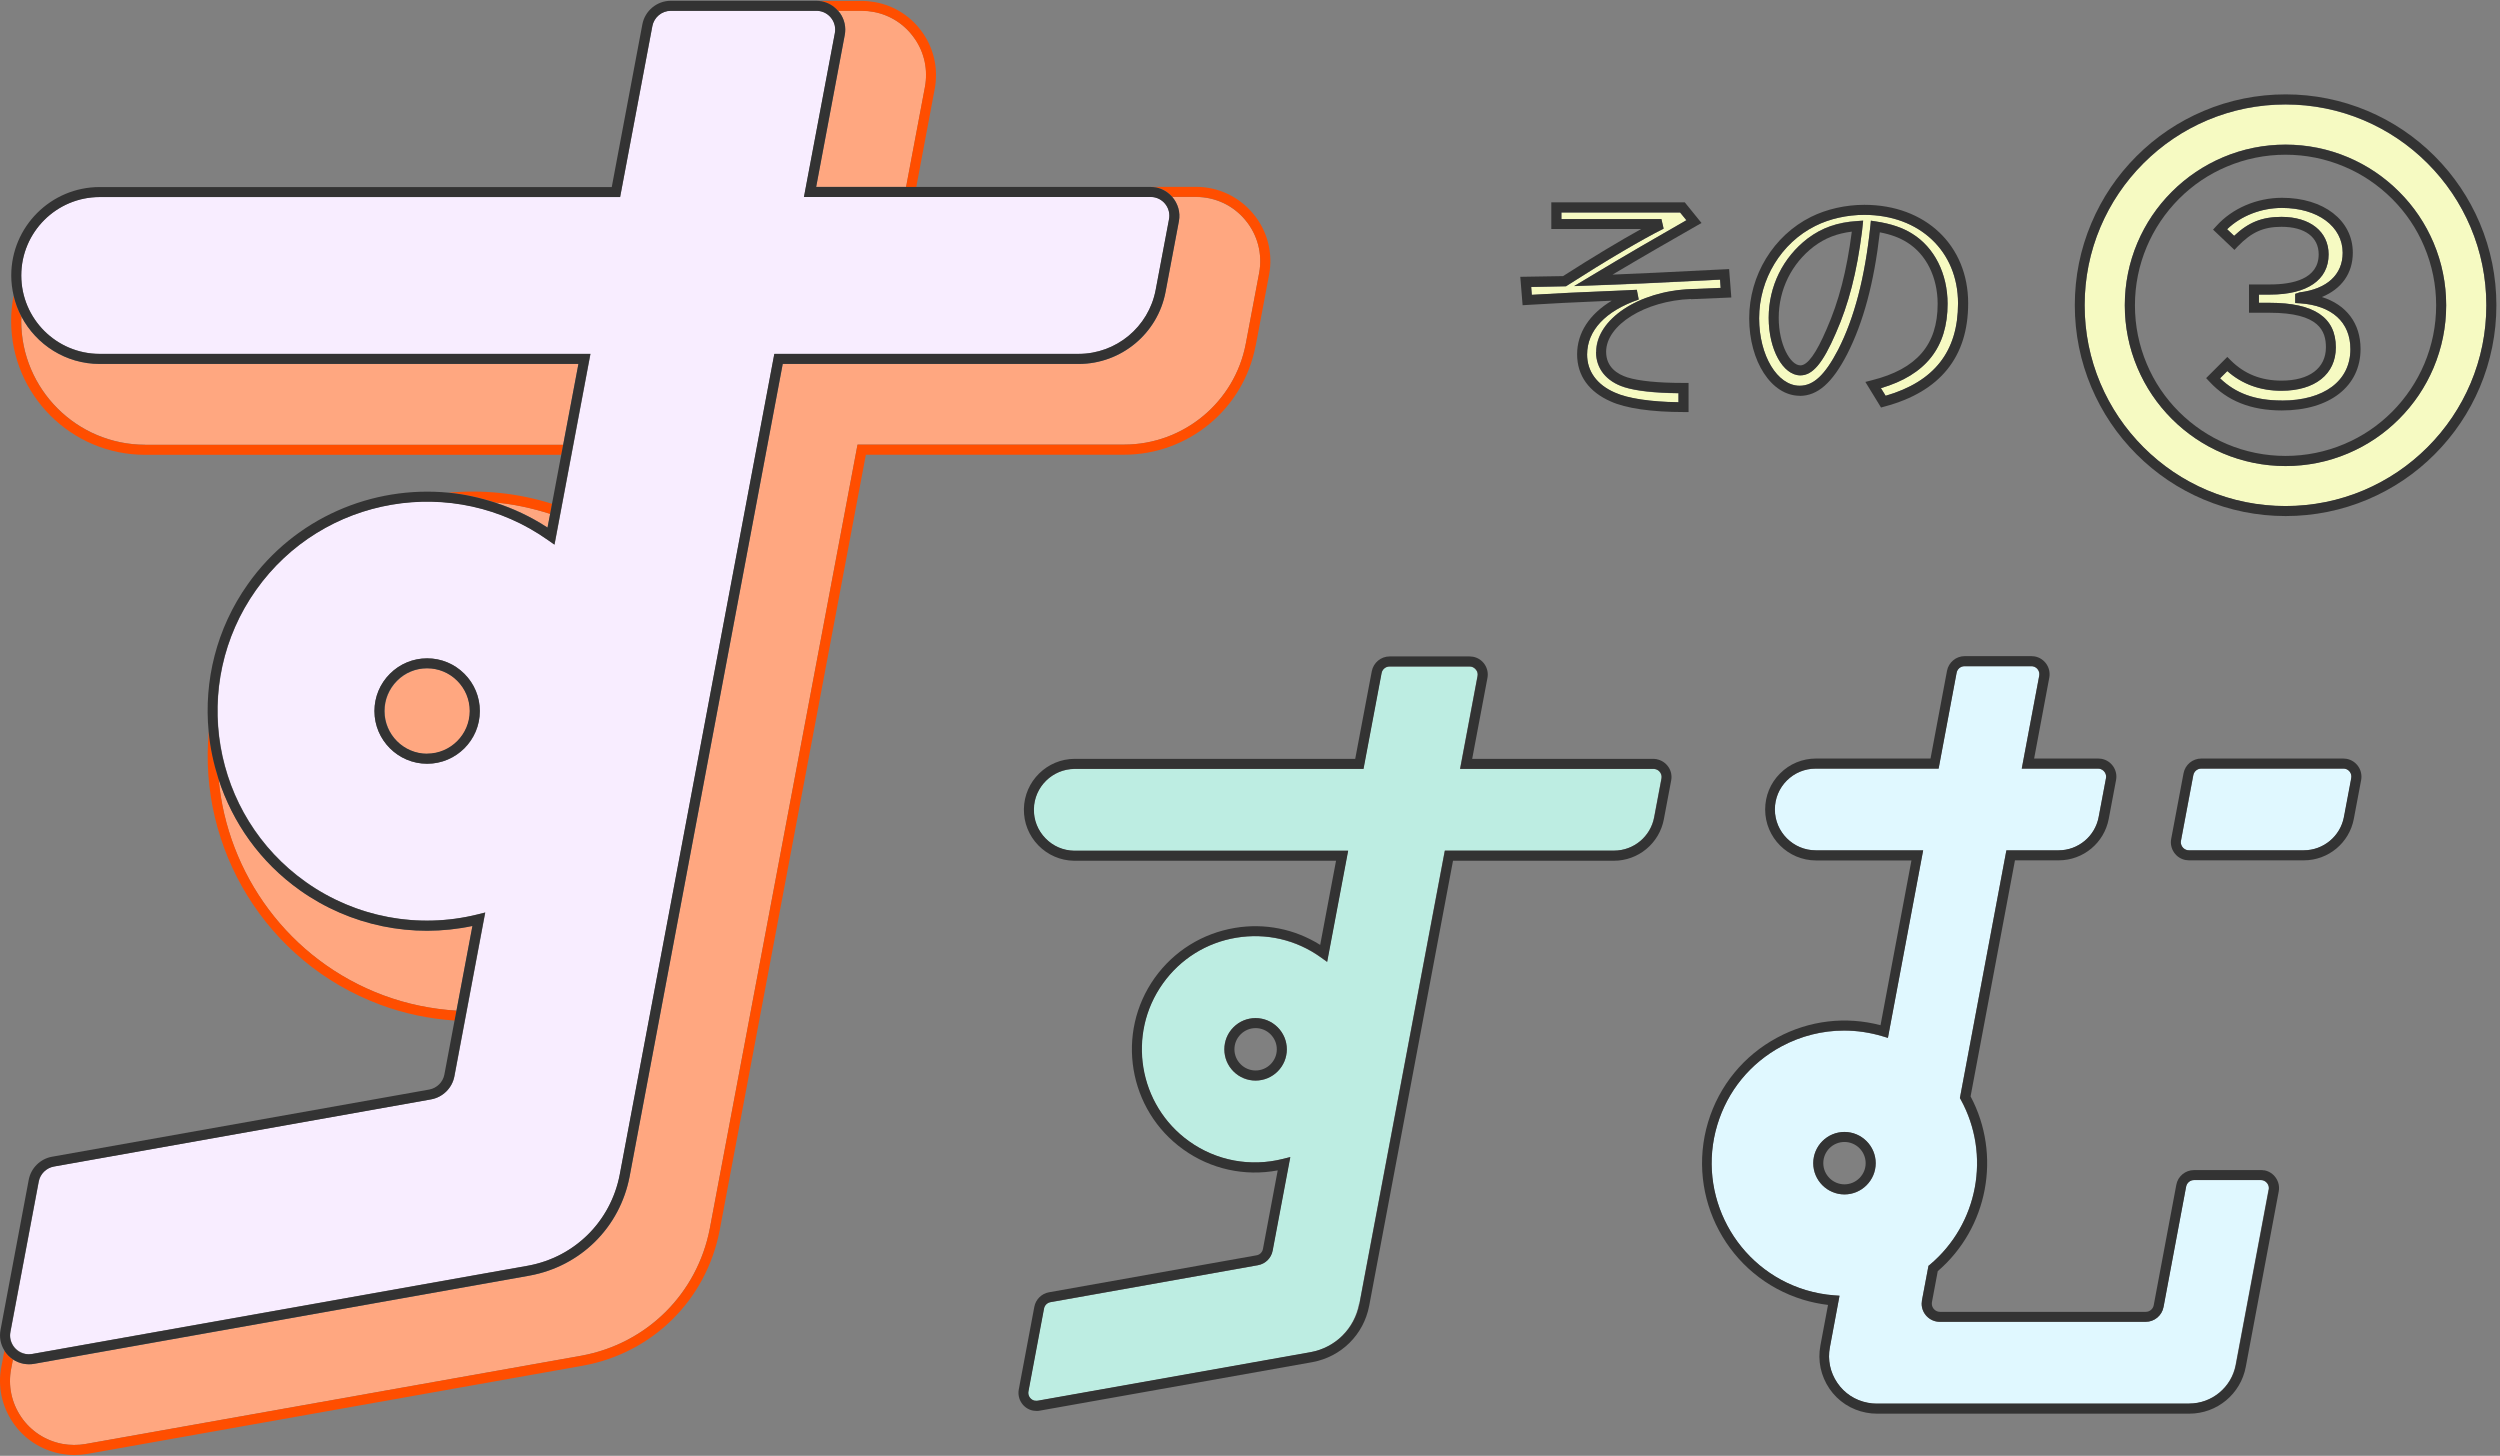 <?xml version="1.0" encoding="UTF-8"?>
<svg xmlns="http://www.w3.org/2000/svg" width="249" height="145" viewBox="0 0 249 145">
  <rect x="0" y="0" width="249" height="145" fill="#808080" stroke="none"/>
  <path d="m185.82,115.86c0-1.17-.95-2.11-2.11-2.11s-2.11.95-2.11,2.11.95,2.11,2.11,2.11,2.11-.95,2.11-2.11Z" style="fill: none;"/>
  <path d="m177.16,31.65c0,2.67,1.16,4.73,2.16,4.73.71,0,1.57-1.18,2.61-3.61,1.23-2.78,2-5.78,2.51-9.71-1.49.17-2.68.64-3.79,1.48-2.22,1.7-3.5,4.29-3.5,7.11Z" style="fill: none;"/>
  <path d="m125.06,102.4h0c-.56,0-1.09.22-1.49.62-.4.4-.62.93-.62,1.49s.22,1.1.62,1.49c.4.4.93.62,1.49.62,1.16,0,2.11-.95,2.11-2.11,0-1.16-.95-2.11-2.11-2.11Z" style="fill: none;"/>
  <path d="m241.46,36.24c.78-1.85,1.18-3.81,1.18-5.84s-.4-3.99-1.18-5.84c-.76-1.79-1.84-3.39-3.21-4.77-1.38-1.38-2.98-2.46-4.77-3.21-1.85-.78-3.81-1.18-5.84-1.18s-3.99.4-5.84,1.18c-1.79.75-3.39,1.84-4.77,3.21-1.38,1.38-2.46,2.98-3.21,4.77-.78,1.85-1.18,3.81-1.18,5.84s.4,3.99,1.18,5.84c.76,1.79,1.84,3.39,3.21,4.77,1.38,1.38,2.98,2.46,4.77,3.21,1.85.78,3.81,1.18,5.84,1.18s3.99-.4,5.84-1.18c1.79-.76,3.39-1.84,4.77-3.21,1.38-1.38,2.46-2.98,3.21-4.77Zm-14.2,4.65c-3.07,0-5.42-.94-7.21-2.87l-.33-.35,2.11-2.11.35.35c1.35,1.36,3,2.01,5.05,2.01,2.77,0,4.42-1.24,4.42-3.32,0-1.6-.64-3.44-5.6-3.44h-2.06v-2.82h2.11c2.2,0,4.83-.52,4.83-3,0-1.72-1.38-2.74-3.7-2.74-1.8,0-2.98.52-4.35,1.94l-.34.36-2.13-2.02.33-.36c1.58-1.76,4.02-2.81,6.54-2.81,4.15,0,7.05,2.25,7.05,5.47,0,2.06-1.12,3.62-3.1,4.42,2.45.78,3.86,2.62,3.86,5.18,0,3.72-3.08,6.12-7.84,6.12Z" style="fill: none;"/>
  <path d="m246.07,38.19c1.04-2.46,1.57-5.08,1.57-7.78s-.53-5.32-1.57-7.78c-1.01-2.38-2.45-4.52-4.29-6.36s-3.98-3.28-6.36-4.29c-2.47-1.04-5.08-1.57-7.78-1.57s-5.32.53-7.79,1.57c-2.38,1.01-4.52,2.45-6.36,4.29-1.84,1.84-3.28,3.98-4.29,6.36-1.04,2.46-1.57,5.08-1.57,7.78s.53,5.32,1.57,7.78c1.01,2.38,2.45,4.52,4.29,6.36,1.84,1.84,3.98,3.28,6.36,4.29,2.47,1.04,5.09,1.57,7.79,1.57s5.32-.53,7.78-1.57c2.38-1.01,4.52-2.45,6.36-4.29,1.84-1.84,3.28-3.98,4.29-6.36Zm-12.2,6.96c-1.97.83-4.07,1.26-6.23,1.26s-4.25-.42-6.23-1.26c-1.91-.81-3.62-1.96-5.09-3.43-1.47-1.47-2.62-3.18-3.43-5.09-.83-1.97-1.26-4.07-1.26-6.23s.42-4.25,1.26-6.23c.81-1.91,1.96-3.62,3.43-5.08,1.47-1.47,3.18-2.62,5.09-3.43,1.97-.83,4.07-1.26,6.23-1.26s4.25.42,6.23,1.26c1.91.81,3.62,1.96,5.08,3.43,1.47,1.47,2.62,3.18,3.43,5.08.83,1.97,1.26,4.07,1.26,6.23s-.42,4.25-1.26,6.23c-.81,1.91-1.96,3.62-3.43,5.09-1.47,1.47-3.18,2.62-5.08,3.43Z" style="fill: #f6fac2;"/>
  <path d="m246.99,22.23c-1.06-2.5-2.57-4.75-4.5-6.68-1.93-1.93-4.17-3.44-6.67-4.5-2.59-1.09-5.34-1.65-8.17-1.65s-5.59.56-8.17,1.65c-2.5,1.06-4.75,2.57-6.68,4.5-1.93,1.93-3.44,4.17-4.5,6.68-1.1,2.59-1.65,5.34-1.65,8.17s.56,5.59,1.65,8.17c1.06,2.5,2.57,4.75,4.5,6.68,1.93,1.93,4.17,3.44,6.68,4.5,2.59,1.09,5.34,1.65,8.17,1.65s5.58-.56,8.17-1.65c2.5-1.06,4.75-2.57,6.67-4.5,1.93-1.93,3.44-4.18,4.5-6.68,1.09-2.59,1.65-5.34,1.65-8.17s-.56-5.58-1.65-8.17Zm-19.35,28.17c-2.7,0-5.32-.53-7.79-1.57-2.38-1.01-4.52-2.45-6.36-4.29-1.84-1.84-3.28-3.98-4.29-6.36-1.04-2.46-1.57-5.08-1.57-7.78s.53-5.32,1.57-7.78c1.01-2.38,2.45-4.52,4.29-6.36,1.84-1.84,3.98-3.28,6.36-4.29,2.47-1.04,5.09-1.57,7.79-1.57s5.32.53,7.78,1.57c2.38,1.01,4.52,2.45,6.36,4.29s3.28,3.98,4.29,6.36c1.04,2.46,1.57,5.08,1.57,7.78s-.53,5.32-1.57,7.78c-1.01,2.38-2.45,4.52-4.29,6.36-1.84,1.84-3.98,3.28-6.36,4.29-2.47,1.04-5.09,1.57-7.78,1.57Z" style="fill: #333;"/>
  <path d="m243.64,30.41c0-2.16-.42-4.25-1.26-6.23-.81-1.91-1.96-3.62-3.43-5.08-1.47-1.47-3.18-2.62-5.08-3.43-1.97-.83-4.07-1.26-6.23-1.26s-4.26.42-6.23,1.26c-1.9.81-3.62,1.96-5.09,3.43-1.47,1.47-2.62,3.18-3.43,5.08-.83,1.97-1.26,4.07-1.26,6.23s.42,4.25,1.26,6.23c.81,1.91,1.96,3.62,3.43,5.09,1.47,1.47,3.18,2.62,5.09,3.43,1.97.83,4.07,1.26,6.23,1.26s4.25-.42,6.23-1.26c1.91-.81,3.62-1.96,5.08-3.43,1.47-1.47,2.62-3.18,3.43-5.09.83-1.97,1.26-4.07,1.26-6.23Zm-16,15c-2.02,0-3.99-.4-5.84-1.18-1.79-.76-3.39-1.84-4.77-3.21-1.38-1.38-2.46-2.98-3.21-4.77-.78-1.85-1.18-3.81-1.18-5.84s.4-3.99,1.18-5.84c.76-1.79,1.84-3.39,3.21-4.77,1.38-1.38,2.98-2.46,4.77-3.21,1.85-.78,3.81-1.18,5.84-1.18s3.99.4,5.84,1.18c1.79.75,3.39,1.84,4.77,3.21,1.38,1.38,2.46,2.98,3.21,4.77.78,1.85,1.18,3.81,1.18,5.84s-.4,3.99-1.18,5.84c-.76,1.79-1.84,3.39-3.21,4.77-1.38,1.38-2.98,2.46-4.77,3.21-1.85.78-3.81,1.18-5.84,1.18Z" style="fill: #333;"/>
  <path d="m229.07,30.21l-.47-.03v-.91l.44-.15c2.73-.33,4.29-1.77,4.29-3.94,0-2.63-2.49-4.47-6.05-4.47-2.06,0-4.07.79-5.46,2.12l.7.66c1.43-1.35,2.79-1.89,4.71-1.89,2.86,0,4.7,1.47,4.7,3.74,0,2.54-2.12,4-5.83,4h-1.11v.82h1.06c4.44,0,6.6,1.45,6.6,4.44,0,2.66-2.08,4.32-5.42,4.32-2.11,0-3.92-.66-5.39-1.96l-.72.72c1.55,1.5,3.52,2.21,6.14,2.21,4.22,0,6.84-1.96,6.84-5.12,0-2.68-1.83-4.34-5.03-4.57Z" style="fill: #f6fac2;"/>
  <path d="m231.24,29.59c1.97-.8,3.1-2.36,3.1-4.42,0-3.22-2.9-5.47-7.05-5.47-2.52,0-4.96,1.05-6.54,2.81l-.33.36,2.13,2.02.34-.36c1.37-1.41,2.55-1.94,4.35-1.94,2.32,0,3.7,1.02,3.7,2.74,0,2.48-2.63,3-4.83,3h-2.11v2.82h2.06c4.96,0,5.6,1.84,5.6,3.44,0,2.08-1.65,3.32-4.42,3.32-2.04,0-3.69-.66-5.05-2.01l-.35-.35-2.11,2.11.33.35c1.78,1.93,4.14,2.87,7.21,2.87,4.77,0,7.84-2.4,7.84-6.12,0-2.56-1.41-4.41-3.86-5.18Zm-3.98,10.3c-2.62,0-4.58-.7-6.14-2.21l.72-.72c1.47,1.3,3.28,1.96,5.39,1.96,3.34,0,5.42-1.65,5.42-4.32,0-2.98-2.16-4.44-6.6-4.44h-1.06v-.82h1.11c3.7,0,5.83-1.46,5.83-4,0-2.27-1.84-3.74-4.7-3.74-1.93,0-3.28.54-4.71,1.89l-.7-.66c1.39-1.34,3.4-2.12,5.46-2.12,3.56,0,6.05,1.84,6.05,4.47,0,2.17-1.56,3.61-4.29,3.94l-.44.15v.91l.47.03c3.2.22,5.03,1.88,5.03,4.57,0,3.16-2.62,5.12-6.84,5.12Z" style="fill: #333;"/>
  <path d="m171.37,28.68l-.06-.82-.45.02c-6.14.32-8.75.44-12.15.55l-1.93.07,1.65-.99c3.32-2,6.93-4.09,9.53-5.57l-.63-.77h-11.82v.66h9.96l.22.95c-2.17,1.09-5.76,3.2-9.6,5.66l-.12.08-3.47.07.06.78c2.51-.15,4.38-.24,9.46-.45l1-.05.19.97c-3.31,1.14-5.14,3.09-5.14,5.48,0,1.67.98,3.01,2.77,3.79,1.27.58,3.56.93,6.33.96v-.9c-2.39-.02-4.2-.22-5.39-.6-1.79-.57-2.82-1.85-2.82-3.5,0-3.25,4.22-6.06,9.41-6.26l2.98-.12Z" style="fill: #f6fac2;"/>
  <path d="m175.21,31.7c0,3.71,1.81,6.72,4.04,6.72,1.38,0,2.52-1.08,3.83-3.59,1.62-3.17,2.67-7.2,3.21-12.33l.05-.52.52.08c1.5.23,2.65.62,3.6,1.22,2.2,1.36,3.52,3.97,3.52,6.98,0,4.33-2.17,7.08-6.64,8.4l.47.76c4.85-1.41,7.21-4.42,7.21-9.21,0-5.19-3.84-8.81-9.34-8.81-1.72,0-3.45.39-4.87,1.1-3.4,1.69-5.6,5.3-5.6,9.2Zm4.84-7.96c1.43-1.07,2.95-1.61,4.93-1.73l.59-.04-.11,1.04c-.52,4.13-1.33,7.26-2.61,10.16-1.29,2.99-2.31,4.21-3.53,4.21-1.74,0-3.16-2.57-3.16-5.73s1.42-6.02,3.89-7.91Z" style="fill: #f6fac2;"/>
  <path d="m168.42,29.8l4.02-.17-.22-2.83-1.42.07c-4.93.25-7.58.38-10.19.48,3.04-1.81,6.14-3.59,8.35-4.85l.51-.29-1.67-2.06h-13.29v2.66h8.95c-2.11,1.17-4.88,2.83-7.78,4.69l-4.26.07.23,2.83.49-.03c2.48-.15,4.17-.24,8.39-.42-2.22,1.33-3.45,3.2-3.45,5.34s1.2,3.76,3.36,4.7c1.48.68,4.06,1.05,7.24,1.05h.5v-2.9h-.5c-2.54,0-4.42-.19-5.59-.55-.97-.31-2.12-1-2.12-2.55,0-2.67,3.87-5.08,8.45-5.26Zm-9.45,5.26c0,1.65,1.03,2.93,2.82,3.5,1.19.37,3,.57,5.39.6v.9c-2.78-.04-5.06-.38-6.33-.96-1.79-.77-2.77-2.12-2.77-3.79,0-2.39,1.82-4.34,5.14-5.48l-.19-.97-1,.05c-5.07.21-6.95.3-9.46.45l-.06-.78,3.47-.07.12-.08c3.84-2.46,7.43-4.58,9.6-5.66l-.22-.95h-9.96v-.66h11.82l.63.77c-2.6,1.48-6.21,3.57-9.53,5.57l-1.65.99,1.93-.07c3.4-.12,6.01-.24,12.15-.55l.45-.02.06.82-2.98.12c-5.19.2-9.41,3.01-9.41,6.26Z" style="fill: #333;"/>
  <path d="m179.25,39.43c1.78,0,3.24-1.28,4.72-4.14,1.62-3.17,2.69-7.15,3.26-12.15,1.11.21,1.98.54,2.71,1,1.91,1.18,3.05,3.47,3.05,6.13,0,4.07-2.08,6.48-6.54,7.6l-.66.17,1.56,2.55.36-.1c5.52-1.47,8.32-4.93,8.32-10.28,0-5.78-4.25-9.81-10.34-9.81-1.87,0-3.76.43-5.31,1.2-3.74,1.86-6.16,5.82-6.16,10.1s2.21,7.72,5.04,7.72Zm6.43-18.03c5.5,0,9.34,3.62,9.34,8.81,0,4.79-2.36,7.8-7.21,9.21l-.47-.76c4.47-1.31,6.64-4.07,6.64-8.4,0-3.01-1.32-5.62-3.52-6.98-.95-.6-2.1-.99-3.6-1.22l-.52-.08-.05.52c-.54,5.13-1.59,9.16-3.21,12.33-1.31,2.52-2.45,3.59-3.83,3.59-2.23,0-4.04-3.02-4.04-6.72,0-3.9,2.2-7.51,5.6-9.2,1.42-.71,3.15-1.1,4.87-1.1Z" style="fill: #333;"/>
  <path d="m179.32,37.39c1.22,0,2.24-1.22,3.53-4.21,1.28-2.9,2.09-6.03,2.61-10.16l.11-1.04-.59.04c-1.98.13-3.5.66-4.93,1.73-2.47,1.89-3.89,4.78-3.89,7.91s1.42,5.73,3.16,5.73Zm5.12-14.32c-.51,3.94-1.29,6.94-2.51,9.71-1.04,2.43-1.9,3.61-2.61,3.61-1,0-2.16-2.07-2.16-4.73,0-2.82,1.28-5.41,3.5-7.11,1.12-.84,2.31-1.3,3.79-1.48Z" style="fill: #333;"/>
  <path d="m234.19,77.5c.08-.44-.21-.86-.64-.94-.05,0-.1-.01-.15-.01h-14.15c-.39,0-.72.28-.79.66l-1.23,6.53c-.04.21,0,.43.13.6s.3.3.52.34c.05,0,.1.01.15.01h11.44c1.96,0,3.64-1.4,4-3.32l.73-3.87Z" style="fill: #e0f8ff;"/>
  <path d="m225.96,118.49c.04-.21,0-.43-.13-.6s-.3-.3-.52-.34c-.05,0-.1-.01-.15-.01h0s-6.64,0-6.64,0c-.39,0-.72.28-.79.66l-2.25,11.99c-.16.85-.91,1.47-1.78,1.47h-20.5c-1,0-1.81-.82-1.81-1.81,0-.11.01-.22.03-.33l.65-3.44.14-.11c4.8-4.03,6.1-10.94,3.08-16.44l-.09-.16,4.63-24.67h5.19c1.96,0,3.64-1.39,4-3.32l.73-3.87c.04-.21,0-.43-.13-.6s-.31-.3-.52-.34c-.05,0-.1-.01-.15-.01h-7.59l1.74-9.25c.08-.44-.21-.86-.64-.94-.05,0-.1-.01-.15-.01h-6.65c-.39,0-.72.28-.79.66l-1.79,9.54h-12.24c-1.09,0-2.11.42-2.88,1.19s-1.19,1.79-1.19,2.88c0,2.24,1.83,4.07,4.07,4.07h10.7l-3.51,18.68-.53-.16c-1.26-.38-2.55-.57-3.84-.57-2.15,0-4.28.53-6.22,1.57-3.11,1.67-5.38,4.44-6.4,7.82-2.1,6.97,1.85,14.35,8.82,16.46.91.27,1.85.45,2.79.52l.56.04-.96,5.14c-.23,1.24.03,2.5.74,3.54.71,1.04,1.79,1.74,3.03,1.98.29.05.58.08.87.08h31.13s0,0,0,0c2.27,0,4.22-1.62,4.64-3.85l3.28-17.46Zm-42.25.48c-1.72,0-3.11-1.4-3.11-3.11s1.4-3.11,3.11-3.11,3.11,1.4,3.11,3.11-1.4,3.11-3.11,3.11Z" style="fill: #e0f8ff;"/>
  <path d="m233.73,75.58c-.11-.02-.22-.03-.33-.03h-14.15c-.87,0-1.61.62-1.77,1.47l-1.23,6.53c-.09.47.01.95.28,1.35.27.4.68.67,1.16.76.11.02.22.03.33.03h11.44c2.44,0,4.53-1.74,4.98-4.13l.73-3.87c.18-.98-.46-1.92-1.44-2.11Zm-4.27,9.11h-11.44c-.05,0-.1,0-.15-.01-.21-.04-.4-.16-.52-.34s-.17-.39-.13-.6l1.23-6.53c.07-.38.41-.66.79-.66h14.15c.05,0,.1,0,.15.01.44.08.73.5.64.94l-.73,3.87c-.36,1.92-2.05,3.32-4,3.32Z" style="fill: #333;"/>
  <path d="m225.5,116.57c-.11-.02-.23-.04-.33-.03h-6.64c-.87,0-1.62.62-1.77,1.47l-2.25,11.99c-.07.38-.41.66-.79.66h-20.5c-.44,0-.81-.37-.81-.81,0-.05,0-.1.01-.15l.58-3.09c5.01-4.31,6.37-11.58,3.27-17.41l4.42-23.51h4.36c2.44,0,4.53-1.74,4.98-4.13l.73-3.87c.09-.47-.01-.95-.28-1.35-.27-.4-.68-.67-1.16-.76-.11-.02-.22-.03-.33-.03h-6.39l1.51-8.06c.18-.98-.46-1.92-1.44-2.11-.11-.02-.22-.03-.33-.03h-6.65c-.87,0-1.61.62-1.77,1.47l-1.64,8.73h-11.41c-1.35,0-2.63.53-3.58,1.49-.96.96-1.48,2.23-1.48,3.59,0,2.79,2.27,5.07,5.07,5.07h9.5l-3.08,16.41c-3.47-.91-7.1-.48-10.28,1.23-3.34,1.79-5.79,4.78-6.89,8.41-2.26,7.5,1.99,15.44,9.49,17.71.8.24,1.62.41,2.45.51l-.76,4.05c-.28,1.5.04,3.02.9,4.29.86,1.26,2.17,2.11,3.67,2.39.35.07.7.1,1.05.1h31.13s0,0,0,0c2.75,0,5.12-1.96,5.62-4.67l3.28-17.46c.09-.47-.01-.95-.28-1.35-.27-.4-.68-.67-1.16-.76Zm-7.46,23.23h-31.14c-.29,0-.58-.03-.87-.09-1.24-.23-2.32-.93-3.03-1.98-.71-1.04-.98-2.3-.74-3.54l.96-5.14-.56-.04c-.94-.07-1.88-.25-2.79-.52-6.97-2.11-10.93-9.49-8.82-16.46,1.02-3.38,3.29-6.15,6.4-7.82,1.95-1.04,4.07-1.57,6.22-1.57,1.28,0,2.57.19,3.84.57l.53.16,3.51-18.68h-10.7c-2.24,0-4.07-1.83-4.07-4.07,0-1.09.42-2.11,1.19-2.88s1.79-1.19,2.88-1.19h12.24l1.79-9.54c.07-.38.4-.66.79-.66h6.65c.05,0,.1,0,.15.01.44.08.73.5.64.94l-1.74,9.25h7.59c.05,0,.1,0,.15.01.21.04.4.16.52.34s.17.39.13.6l-.73,3.87c-.36,1.92-2.04,3.32-4,3.32h-5.19l-4.63,24.67.09.16c3.02,5.5,1.72,12.41-3.08,16.44l-.14.11-.65,3.44c-.02.11-.03.22-.03.33,0,1,.81,1.81,1.81,1.81h20.5c.87,0,1.61-.61,1.78-1.47l2.25-11.99c.07-.38.4-.66.79-.66h6.64,0c.05,0,.1,0,.15.01.21.04.4.16.52.34s.17.39.13.6l-3.28,17.46c-.42,2.23-2.37,3.85-4.64,3.85Z" style="fill: #333;"/>
  <path d="m183.71,112.74c-1.72,0-3.11,1.4-3.11,3.11s1.4,3.11,3.11,3.11,3.11-1.4,3.11-3.11-1.4-3.11-3.11-3.11Zm-2.11,3.11c0-1.17.95-2.11,2.11-2.11s2.11.95,2.11,2.11-.95,2.11-2.11,2.11-2.11-.95-2.11-2.11Z" style="fill: #333;"/>
  <path d="m14.45,44.3h41.64l1.52-8.05H9.93c-3.38,0-6.31-1.91-7.79-4.71,0,.14-.02.28-.02.42,0,6.8,5.53,12.33,12.34,12.33Z" style="fill: #ffa780;"/>
  <path d="m117.42,22.03l-1.33,7.04c-.78,4.16-4.43,7.18-8.66,7.18h-29.47l-15.25,80.93c-.97,5.07-4.88,8.94-9.96,9.87l-49.37,8.79c-.17.03-.34.04-.51.04-.18,0-.36-.02-.53-.05-.38-.07-.74-.22-1.05-.43l-.18.94c-.32,1.68.04,3.38,1,4.79.96,1.41,2.42,2.36,4.1,2.68.76.14,1.56.14,2.31.01l49.37-8.79c6.53-1.19,11.55-6.17,12.81-12.69l14.71-78.06h26.55c5.92,0,11.02-4.23,12.12-10.05l1.33-7.04c.35-1.88-.14-3.8-1.37-5.26h0c-1.22-1.47-3.01-2.31-4.91-2.31h-2.37c.55.64.83,1.51.66,2.41Z" style="fill: #ffa780;"/>
  <path d="m91.11,3.86c-.97-1.41-2.42-2.36-4.1-2.68-.39-.07-.78-.11-1.18-.11h-2.36c.07.08.15.16.21.25.43.63.6,1.4.46,2.15l-2.85,15.14h8.96l1.88-9.97c.31-1.68-.04-3.38-1.01-4.79Z" style="fill: #ffa780;"/>
  <path d="m45.55,67.81c-.8-.8-1.87-1.24-3-1.24h0c-1.14,0-2.2.44-3,1.25s-1.24,1.87-1.24,3.01c0,2.34,1.91,4.25,4.25,4.25s4.25-1.91,4.25-4.25c0-1.14-.44-2.2-1.25-3.01Z" style="fill: #ffa780;"/>
  <path d="m54.54,52.54l.26-1.36c-1.82-.58-3.67-.98-5.51-1.14,1.82.59,3.58,1.41,5.25,2.5Z" style="fill: #ffa780;"/>
  <path d="m38.21,99.14c2.34.87,4.78,1.37,7.26,1.52l1.59-8.44c-5.96,1.26-12.17-.01-17.17-3.55-3.99-2.83-6.72-6.76-8.12-11.09.85,9.44,6.97,18.04,16.43,21.56Z" style="fill: #ffa780;"/>
  <path d="m83.47,1.08h2.36c.39,0,.79.04,1.18.11,1.68.31,3.14,1.26,4.1,2.68.97,1.41,1.32,3.11,1.01,4.79l-1.88,9.97h1.02l1.84-9.78c.36-1.94-.05-3.91-1.17-5.54-1.12-1.63-2.8-2.73-4.74-3.09-.45-.08-.91-.13-1.36-.13h-4.52c.18,0,.35.02.52.05.65.12,1.21.46,1.64.95Z" style="fill: #ff4e00;"/>
  <path d="m125.07,34.42l1.33-7.04c.41-2.17-.16-4.39-1.58-6.09-1.41-1.7-3.48-2.68-5.68-2.68h-4.54c.18,0,.36.02.54.05.66.12,1.21.48,1.62.95h2.37c1.91,0,3.7.84,4.91,2.31h0c1.22,1.47,1.72,3.39,1.37,5.27l-1.33,7.04c-1.1,5.82-6.2,10.05-12.12,10.05h-26.55l-14.71,78.06c-1.25,6.52-6.28,11.5-12.81,12.69l-49.37,8.79c-.75.13-1.54.13-2.31-.01-1.68-.32-3.14-1.27-4.1-2.68-.96-1.41-1.32-3.11-1-4.79l.18-.94c-.31-.2-.57-.46-.79-.78-.02-.04-.04-.08-.06-.11l-.31,1.64c-.37,1.94.05,3.91,1.16,5.54,1.11,1.63,2.8,2.73,4.74,3.1.45.08.91.13,1.36.13s.88-.04,1.31-.11l49.37-8.79c6.94-1.26,12.28-6.56,13.61-13.48l14.56-77.25h25.72c6.4,0,11.92-4.57,13.1-10.87Z" style="fill: #ff4e00;"/>
  <path d="m56.1,44.3H14.45c-6.8,0-12.34-5.53-12.34-12.33,0-.14.02-.28.02-.42-.34-.65-.6-1.35-.78-2.08-.15.81-.24,1.65-.24,2.5,0,7.35,5.98,13.33,13.34,13.33h41.46l.19-1Z" style="fill: #ff4e00;"/>
  <path d="m49.29,50.05c1.84.16,3.68.55,5.51,1.14l.19-1.01c-3.42-1.08-6.91-1.42-10.3-1.11,1.55.15,3.1.49,4.61.98Z" style="fill: #ff4e00;"/>
  <path d="m45.47,100.66c-2.48-.16-4.92-.65-7.26-1.52-9.46-3.52-15.58-12.12-16.43-21.56-.5-1.53-.83-3.12-.98-4.72-1.09,11.59,5.65,22.96,17.07,27.21,2.39.89,4.89,1.41,7.43,1.58l.19-.99Z" style="fill: #ff4e00;"/>
  <path d="m2.53,134.85c.22.04.45.04.68,0l49.37-8.79c4.67-.85,8.26-4.41,9.15-9.07l15.4-81.75h30.3c3.75,0,6.98-2.68,7.68-6.37l1.33-7.04c.19-1.02-.48-2-1.49-2.19-.12-.02-.23-.03-.35-.03h-34.52l3.08-16.33c.09-.49-.01-.99-.3-1.4s-.71-.69-1.2-.78c-.11-.02-.23-.03-.34-.03h-14.5c-.9,0-1.68.64-1.84,1.53l-3.21,17.02H9.93c-4.31,0-7.81,3.5-7.81,7.81s3.5,7.81,7.81,7.81h48.89l-3.58,19-.64-.45c-9.39-6.65-22.44-4.42-29.09,4.97-6.65,9.39-4.42,22.44,4.97,29.09,4.96,3.52,11.2,4.69,17.1,3.22l.76-.19-3.07,16.31c-.22,1.17-1.15,2.09-2.32,2.3l-37.57,6.69c-.76.14-1.37.74-1.51,1.5l-2.82,14.97c-.09.49.01.99.29,1.4s.71.69,1.2.79Zm40.02-58.78c-2.9,0-5.25-2.35-5.25-5.25,0-1.4.55-2.72,1.54-3.71.99-.99,2.31-1.54,3.71-1.54h0c1.4,0,2.72.55,3.71,1.54.99.99,1.54,2.31,1.54,3.71,0,2.9-2.35,5.25-5.25,5.25Z" style="fill: #f8edff;"/>
  <path d="m1.29,135.4c.31.21.67.35,1.05.43.18.03.35.05.53.05s.34-.01.51-.04l49.37-8.79c5.08-.93,8.99-4.8,9.96-9.87l15.25-80.93h29.47c4.23,0,7.88-3.02,8.66-7.18l1.33-7.04c.17-.9-.11-1.77-.66-2.41-.41-.47-.96-.82-1.62-.95-.18-.03-.36-.05-.54-.05h-33.31l2.85-15.14c.14-.75-.02-1.52-.46-2.15-.06-.09-.14-.17-.21-.25-.42-.49-.99-.83-1.64-.95-.17-.03-.35-.05-.52-.05h-14.5c-1.38,0-2.57.99-2.83,2.34l-3.05,16.21H9.93c-4.86,0-8.81,3.95-8.81,8.81,0,.7.09,1.37.24,2.02.17.73.43,1.43.78,2.08,1.48,2.79,4.41,4.71,7.79,4.71h47.68l-1.52,8.05-.19,1-.92,4.88-.19,1.01-.26,1.36c-1.66-1.09-3.43-1.91-5.25-2.5-1.51-.49-3.05-.83-4.61-.98-7.56-.73-15.3,2.49-19.99,9.12-3.14,4.44-4.38,9.65-3.9,14.68.15,1.6.49,3.18.98,4.72,1.4,4.33,4.13,8.26,8.12,11.09,4.99,3.54,11.21,4.81,17.17,3.55l-1.59,8.44-.19.99-1.01,5.36c-.14.76-.75,1.36-1.51,1.5l-37.57,6.69c-1.17.21-2.1,1.13-2.32,2.3L.05,132.47c-.13.71,0,1.43.39,2.04.02.04.04.08.06.11.21.31.48.57.79.78Zm-.26-2.74l2.82-14.97c.14-.76.75-1.36,1.51-1.5l37.57-6.69c1.17-.21,2.1-1.13,2.32-2.3l3.07-16.31-.76.19c-5.9,1.47-12.13.29-17.1-3.22-9.39-6.65-11.62-19.7-4.97-29.09,6.65-9.39,19.7-11.62,29.09-4.97l.64.45,3.58-19H9.93c-4.31,0-7.81-3.5-7.81-7.81s3.5-7.81,7.81-7.81h51.83l3.21-17.02c.17-.88.94-1.53,1.84-1.53h14.5c.11,0,.23.01.34.03.49.09.92.37,1.2.78s.39.91.3,1.4l-3.08,16.33h34.52c.12,0,.23.01.35.03,1.02.19,1.69,1.18,1.49,2.19l-1.33,7.04c-.7,3.69-3.92,6.37-7.68,6.37h-30.3l-15.4,81.75c-.9,4.66-4.49,8.22-9.15,9.07l-49.37,8.79c-.23.04-.45.04-.68,0-.49-.09-.92-.37-1.2-.79s-.39-.91-.29-1.4Z" style="fill: #333;"/>
  <path d="m42.54,65.57h0c-1.4,0-2.72.55-3.71,1.54-.99.99-1.54,2.31-1.54,3.71,0,2.89,2.36,5.25,5.25,5.25s5.25-2.36,5.25-5.25c0-1.4-.55-2.72-1.54-3.71-.99-.99-2.31-1.54-3.71-1.54Zm0,9.5c-2.34,0-4.25-1.91-4.25-4.25,0-1.14.44-2.2,1.24-3.01s1.87-1.25,3-1.25h0c1.13,0,2.2.44,3,1.24.8.8,1.25,1.87,1.25,3.01,0,2.34-1.91,4.25-4.25,4.25Z" style="fill: #333;"/>
  <path d="m135.38,129.87l8.51-45.14h16.85c1.96,0,3.64-1.4,4-3.32l.73-3.87c.04-.21,0-.43-.13-.6-.12-.18-.31-.3-.52-.34-.05,0-.1-.01-.15-.01h-19.26l1.74-9.25c.04-.21,0-.43-.13-.6s-.3-.3-.52-.34c-.05,0-.1-.01-.15-.01h-7.97c-.39,0-.72.28-.79.66l-1.8,9.54h-28.75c-2.22,0-4.04,1.79-4.08,4.01-.02,1.09.39,2.12,1.15,2.9.76.78,1.77,1.22,2.86,1.24h27.29l-2.09,11.07-.64-.46c-2.45-1.75-5.43-2.44-8.4-1.95-2.97.49-5.57,2.11-7.32,4.56-3.61,5.05-2.44,12.1,2.61,15.72,2.7,1.93,6.1,2.57,9.32,1.76l.76-.19-1.76,9.33c-.14.73-.72,1.31-1.46,1.44l-20.66,3.68c-.33.06-.59.32-.65.64l-1.55,8.24c-.08.44.21.86.64.94.1.02.19.02.29,0l27.15-4.83c2.47-.45,4.38-2.34,4.85-4.81Zm-10.33-22.24h0c-.83,0-1.61-.32-2.2-.91s-.91-1.37-.91-2.2.32-1.61.91-2.2c.59-.59,1.37-.91,2.2-.91h0c1.71,0,3.11,1.4,3.11,3.11,0,1.72-1.4,3.11-3.11,3.11Z" style="fill: #bdede2;"/>
  <path d="m165.01,75.61c-.11-.02-.22-.03-.33-.03h-18.05l1.52-8.06c.09-.47-.01-.95-.28-1.35s-.68-.67-1.16-.76c-.11-.02-.22-.03-.33-.03h-7.97c-.87,0-1.61.62-1.78,1.47l-1.65,8.73h-27.85s-.05,0-.08,0c-2.76,0-5.03,2.23-5.07,5-.02,1.36.49,2.64,1.43,3.61.94.97,2.21,1.52,3.56,1.54h26.1l-1.58,8.38c-2.54-1.59-5.53-2.19-8.5-1.69-3.23.54-6.06,2.3-7.97,4.96-3.93,5.5-2.66,13.18,2.84,17.11,2.73,1.96,6.12,2.7,9.4,2.08l-1.47,7.82c-.06.33-.32.59-.65.64l-20.66,3.68c-.74.13-1.32.71-1.46,1.44l-1.55,8.24c-.18.98.46,1.93,1.44,2.11.11.02.22.03.33.03s.21,0,.32-.03l27.15-4.83c2.88-.53,5.11-2.73,5.66-5.61l8.35-44.33h16.02c2.44,0,4.53-1.74,4.98-4.13l.73-3.87c.09-.47-.01-.96-.28-1.35s-.68-.67-1.16-.76Zm-61.93,63.9c-.44-.08-.73-.51-.64-.94l1.55-8.24c.06-.33.32-.58.65-.64l20.66-3.68c.74-.13,1.32-.71,1.46-1.44l1.76-9.33-.76.19c-3.22.81-6.62.18-9.32-1.76-5.05-3.61-6.22-10.67-2.61-15.72,1.75-2.45,4.35-4.07,7.32-4.56,2.97-.49,5.95.2,8.4,1.95l.64.46,2.09-11.07h-27.29c-1.09-.02-2.1-.45-2.86-1.24-.76-.78-1.17-1.81-1.15-2.9.03-2.22,1.85-4.01,4.08-4.01h28.75l1.8-9.54c.07-.38.41-.66.79-.66h7.97c.05,0,.1,0,.15.01.21.04.39.16.52.34s.17.39.13.6l-1.74,9.25h19.26s.1,0,.15.01c.21.04.4.16.52.34.12.18.17.39.13.6l-.73,3.87c-.36,1.92-2.04,3.32-4,3.32h-16.85l-8.51,45.14c-.48,2.47-2.38,4.36-4.85,4.81l-27.15,4.83c-.1.02-.19.02-.29,0Z" style="fill: #333;"/>
  <path d="m125.06,101.4h0c-.83,0-1.61.32-2.2.91-.59.59-.91,1.37-.91,2.2s.32,1.61.91,2.2,1.37.91,2.2.91h0c1.72,0,3.11-1.4,3.11-3.11,0-1.71-1.4-3.11-3.11-3.11Zm0,5.22c-.56,0-1.09-.22-1.49-.62-.4-.4-.62-.93-.62-1.49s.22-1.09.62-1.49c.4-.4.93-.62,1.49-.62h0c1.16,0,2.11.95,2.11,2.11,0,1.16-.95,2.11-2.11,2.11Z" style="fill: #333;"/>
</svg>
